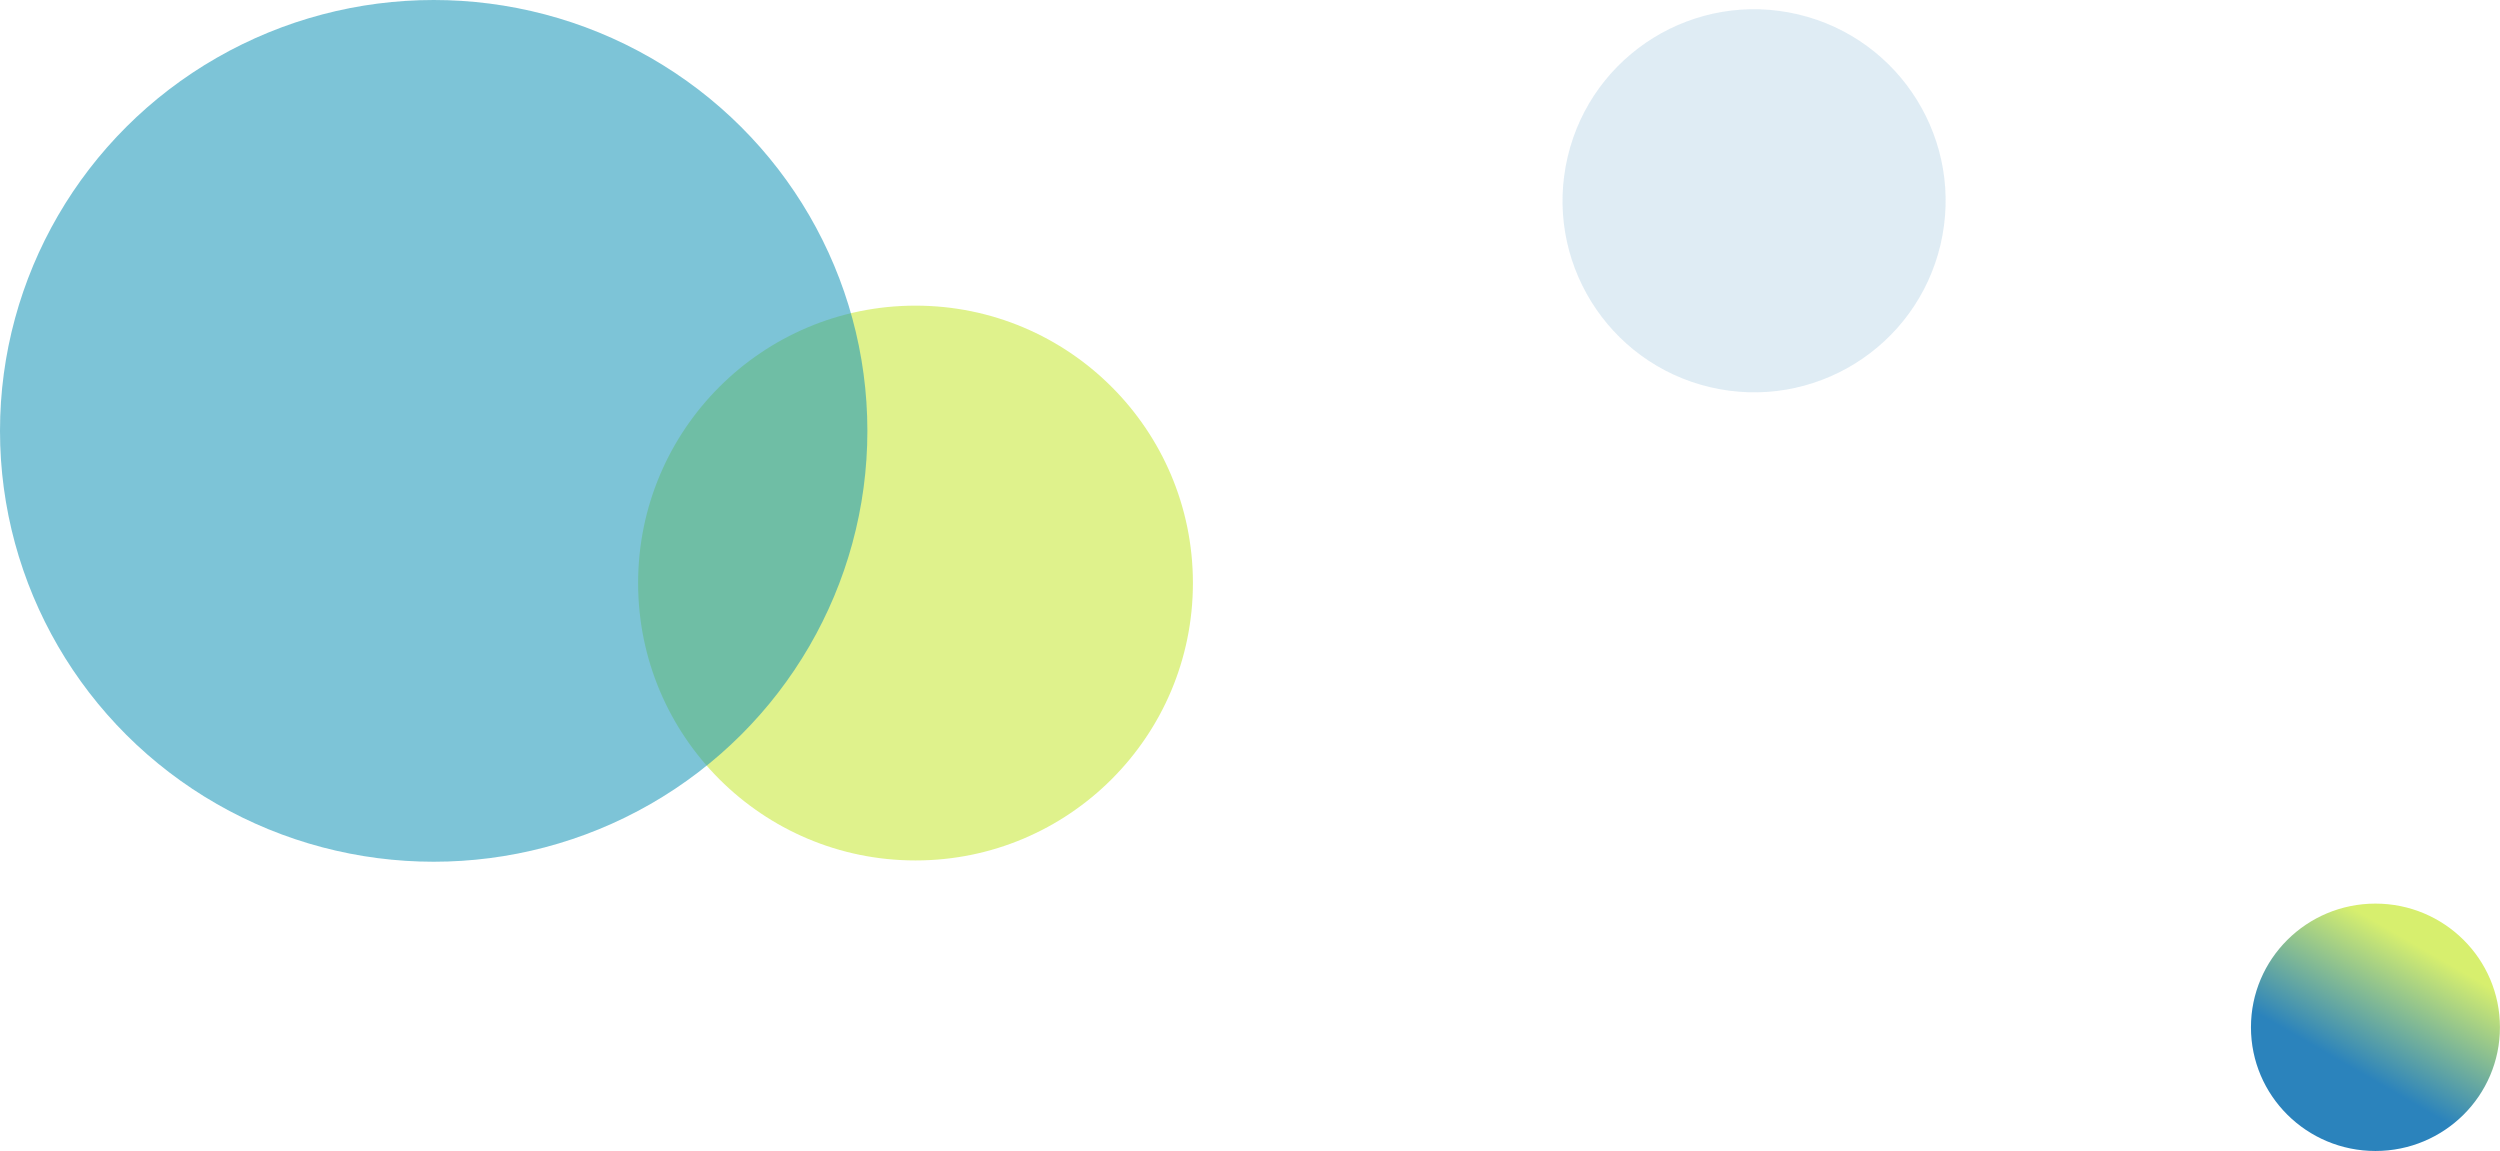 <?xml version="1.0" encoding="UTF-8"?>
<svg xmlns="http://www.w3.org/2000/svg" xmlns:xlink="http://www.w3.org/1999/xlink" viewBox="0 0 407.26 187.5">
  <defs>
    <style>
      .cls-1 {
        isolation: isolate;
      }

      .cls-2 {
        fill: #d7ef6e;
        opacity: .79;
      }

      .cls-3 {
        fill: #1b98b9;
        opacity: .57;
      }

      .cls-3, .cls-4, .cls-5 {
        mix-blend-mode: multiply;
      }

      .cls-4 {
        fill: #80b6d7;
        opacity: .25;
      }

      .cls-5 {
        fill: url(#_名称未設定グラデーション_38);
      }
    </style>
    <linearGradient id="_名称未設定グラデーション_38" data-name="名称未設定グラデーション 38" x1="376.88" y1="184.83" x2="397.07" y2="149.86" gradientUnits="userSpaceOnUse">
      <stop offset=".31" stop-color="#2b83bc"/>
      <stop offset=".87" stop-color="#d7ef6e"/>
    </linearGradient>
  </defs>
  <g class="cls-1">
    <g id="_レイヤー_2" data-name="レイヤー 2">
      <g id="_レイヤー_1-2" data-name="レイヤー 1">
        <g>
          <ellipse class="cls-5" cx="386.97" cy="167.35" rx="20.28" ry="20.15"/>
          <circle class="cls-2" cx="149.14" cy="94.98" r="45.19"/>
          <circle class="cls-4" cx="285.76" cy="32.72" r="31.2" transform="translate(188.26 303.31) rotate(-76.72)"/>
          <ellipse class="cls-3" cx="70.65" cy="70.19" rx="70.65" ry="70.19"/>
        </g>
      </g>
    </g>
  </g>
</svg>